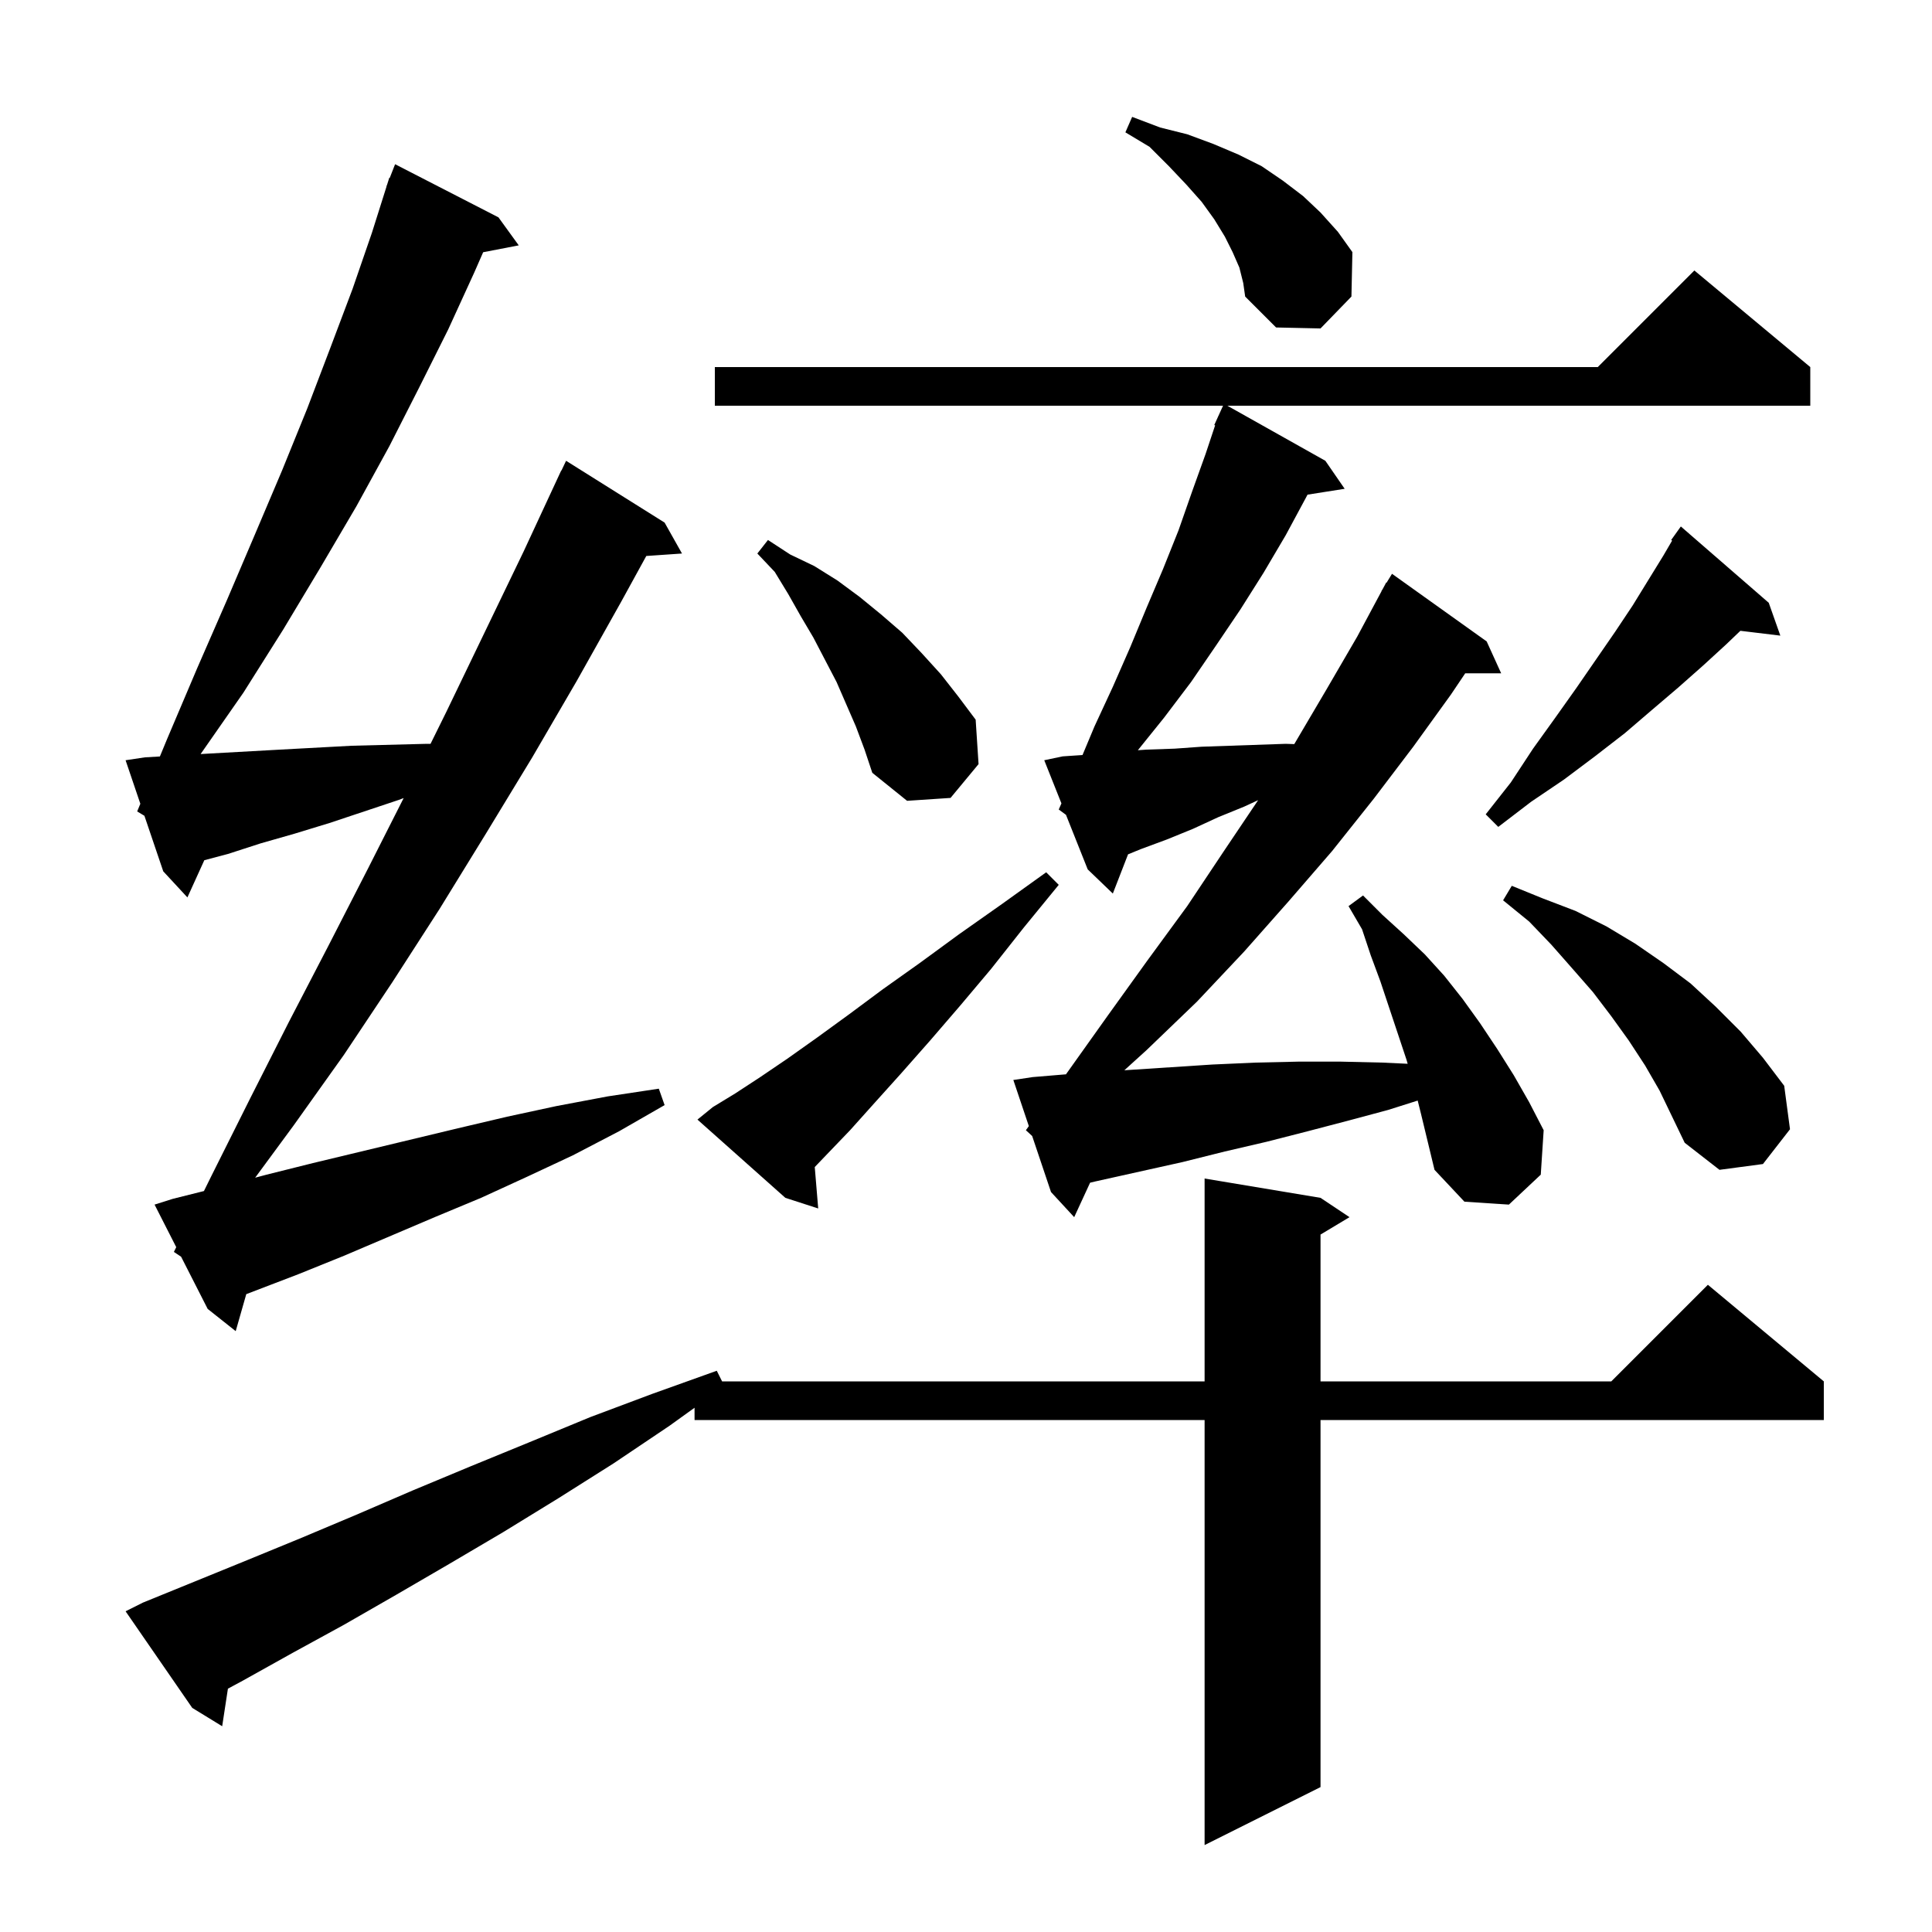 <svg xmlns="http://www.w3.org/2000/svg" xmlns:xlink="http://www.w3.org/1999/xlink" version="1.1" baseProfile="full" viewBox="0 0 200 200" width="200" height="200"><g fill="currentColor"><path d="M 14.8 165.9 L 25.6 161.5 L 31.2 159.2 L 36.9 156.8 L 42.7 154.3 L 48.7 151.8 L 54.8 149.3 L 61.1 146.7 L 67.5 144.3 L 74.2 141.9 L 74.75 143.0 L 124.7 143.0 L 124.7 122.0 L 136.7 124.0 L 139.7 126.0 L 136.7 127.8 L 136.7 143.0 L 166.8 143.0 L 176.8 133.0 L 188.8 143.0 L 188.8 147.0 L 136.7 147.0 L 136.7 185.0 L 124.7 191.0 L 124.7 147.0 L 71.9 147.0 L 71.9 145.73 L 69.3 147.6 L 63.5 151.5 L 57.8 155.1 L 52.1 158.6 L 46.5 161.9 L 41.0 165.1 L 35.6 168.2 L 30.3 171.1 L 25.1 174.0 L 23.594 174.811 L 23.0 178.7 L 19.9 176.8 L 13.0 166.8 Z M 18.0 129.6 L 18.244 129.106 L 16.0 124.7 L 17.9 124.1 L 21.112 123.297 L 21.9 121.7 L 25.9 113.7 L 29.9 105.8 L 34.0 97.9 L 38.1 89.9 L 41.787 82.616 L 41.3 82.8 L 34.1 85.2 L 30.5 86.3 L 27.0 87.3 L 23.6 88.4 L 21.151 89.048 L 19.4 92.9 L 16.9 90.2 L 14.95 84.45 L 14.2 84.0 L 14.528 83.206 L 13.0 78.7 L 15.0 78.4 L 16.552 78.309 L 17.3 76.5 L 20.4 69.2 L 23.5 62.1 L 26.4 55.3 L 29.2 48.7 L 31.8 42.3 L 34.2 36.0 L 36.5 29.9 L 38.5 24.1 L 40.015 19.304 L 40.0 19.3 L 40.082 19.091 L 40.3 18.4 L 40.346 18.417 L 40.9 17.0 L 51.6 22.5 L 53.7 25.4 L 50.016 26.111 L 49.1 28.2 L 46.4 34.1 L 43.4 40.1 L 40.3 46.2 L 36.9 52.4 L 33.2 58.7 L 29.3 65.2 L 25.2 71.7 L 20.767 78.061 L 21.8 78.0 L 29.0 77.6 L 36.4 77.2 L 44.2 77.0 L 44.57 77.0 L 46.2 73.7 L 54.2 57.1 L 58.1 48.7 L 58.121 48.711 L 58.6 47.7 L 68.8 54.1 L 70.6 57.3 L 66.904 57.555 L 64.3 62.3 L 59.7 70.5 L 55.1 78.4 L 50.3 86.3 L 45.5 94.1 L 40.6 101.7 L 35.6 109.2 L 30.4 116.5 L 26.414 121.915 L 27.6 121.6 L 32.4 120.4 L 47.4 116.8 L 52.5 115.6 L 57.6 114.5 L 62.9 113.5 L 68.2 112.7 L 68.8 114.4 L 64.1 117.1 L 59.3 119.6 L 54.6 121.8 L 49.8 124.0 L 45.0 126.0 L 35.6 130.0 L 30.9 131.9 L 25.494 133.97 L 24.4 137.8 L 21.5 135.5 L 18.75 130.1 Z M 146.758 113.931 L 143.7 114.9 L 139.6 116.0 L 135.4 117.1 L 131.1 118.2 L 126.8 119.2 L 122.4 120.3 L 113.4 122.3 L 112.847 122.432 L 111.2 126.0 L 108.8 123.4 L 106.85 117.6 L 106.2 117.0 L 106.505 116.574 L 104.9 111.8 L 106.9 111.5 L 110.348 111.213 L 110.5 111.0 L 114.7 105.1 L 118.8 99.4 L 122.9 93.8 L 126.7 88.1 L 130.242 82.834 L 128.8 83.5 L 126.1 84.6 L 123.5 85.8 L 120.8 86.9 L 118.1 87.9 L 116.776 88.44 L 115.2 92.5 L 112.6 90.0 L 110.35 84.35 L 109.6 83.8 L 109.879 83.168 L 108.1 78.7 L 110.0 78.3 L 112.062 78.158 L 113.3 75.2 L 115.2 71.1 L 117.0 67.0 L 118.7 62.9 L 120.4 58.9 L 122.0 54.9 L 123.4 50.9 L 124.8 47.0 L 125.79 44.029 L 125.7 44.0 L 126.075 43.175 L 126.1 43.1 L 126.108 43.103 L 126.609 42.0 L 74.0 42.0 L 74.0 38.0 L 165.4 38.0 L 175.4 28.0 L 187.4 38.0 L 187.4 42.0 L 127.056 42.0 L 137.2 47.7 L 139.2 50.6 L 135.354 51.207 L 135.2 51.5 L 133.1 55.4 L 130.8 59.3 L 128.4 63.1 L 125.9 66.8 L 123.3 70.6 L 120.5 74.3 L 117.791 77.663 L 118.7 77.6 L 121.6 77.5 L 124.4 77.3 L 133.1 77.0 L 133.98 77.03 L 134.0 77.0 L 137.3 71.4 L 140.5 65.9 L 143.014 61.207 L 143.0 61.2 L 143.145 60.963 L 143.5 60.3 L 143.537 60.322 L 144.1 59.4 L 153.9 66.4 L 155.4 69.7 L 151.68 69.7 L 150.2 71.9 L 146.3 77.3 L 142.2 82.7 L 137.9 88.1 L 133.4 93.3 L 128.8 98.5 L 123.9 103.7 L 118.7 108.7 L 116.392 110.794 L 125.5 110.2 L 130.0 110.0 L 134.4 109.9 L 138.8 109.9 L 143.1 110.0 L 145.721 110.122 L 145.6 109.7 L 142.9 101.6 L 141.9 98.9 L 141.0 96.2 L 139.6 93.8 L 141.1 92.7 L 143.1 94.7 L 145.3 96.7 L 147.5 98.8 L 149.5 101.0 L 151.4 103.4 L 153.2 105.9 L 155.0 108.6 L 156.7 111.3 L 158.3 114.1 L 159.8 117.0 L 159.5 121.6 L 156.2 124.7 L 151.6 124.4 L 148.5 121.1 L 147.1 115.3 Z M 73.8 114.6 L 76.1 113.2 L 78.7 111.5 L 81.5 109.6 L 84.6 107.4 L 87.9 105.0 L 91.4 102.4 L 95.2 99.7 L 99.3 96.7 L 103.7 93.6 L 108.3 90.3 L 109.6 91.6 L 106.0 96.0 L 102.6 100.3 L 99.4 104.1 L 96.3 107.7 L 93.3 111.1 L 90.6 114.1 L 88.0 117.0 L 85.6 119.5 L 84.343 120.812 L 84.7 125.1 L 81.3 124.0 L 72.2 115.9 Z M 170.3 110.3 L 168.6 107.7 L 166.8 105.2 L 164.9 102.7 L 162.8 100.3 L 160.6 97.8 L 158.3 95.4 L 155.6 93.2 L 156.5 91.7 L 159.7 93.0 L 163.1 94.3 L 166.3 95.9 L 169.3 97.7 L 172.2 99.7 L 175.0 101.8 L 177.6 104.2 L 180.2 106.8 L 182.5 109.5 L 184.7 112.4 L 185.3 116.9 L 182.5 120.5 L 178.0 121.1 L 174.4 118.3 L 171.8 112.9 Z M 183.1 62.4 L 184.3 65.8 L 180.163 65.301 L 178.7 66.7 L 176.3 68.9 L 173.7 71.2 L 171.0 73.5 L 168.2 75.9 L 165.1 78.3 L 161.9 80.7 L 158.5 83.0 L 155.1 85.6 L 153.8 84.3 L 156.4 81.0 L 158.7 77.5 L 161.0 74.3 L 163.2 71.2 L 167.2 65.4 L 169.0 62.7 L 172.2 57.5 L 173.097 55.962 L 173.0 55.9 L 174.0 54.5 Z M 88.6 75.2 L 86.6 70.6 L 84.2 66.0 L 82.9 63.8 L 81.6 61.5 L 80.2 59.2 L 78.4 57.3 L 79.5 55.9 L 81.8 57.4 L 84.3 58.6 L 86.7 60.1 L 89.0 61.8 L 91.2 63.6 L 93.4 65.5 L 95.4 67.6 L 97.4 69.8 L 99.2 72.1 L 101.0 74.5 L 101.3 79.1 L 98.4 82.6 L 93.9 82.9 L 90.3 80.0 L 89.5 77.6 Z M 128.3 27.7 L 127.6 26.1 L 126.8 24.5 L 125.7 22.7 L 124.4 20.9 L 122.8 19.1 L 121.0 17.2 L 119.0 15.2 L 116.5 13.7 L 117.2 12.1 L 120.1 13.2 L 122.9 13.9 L 125.6 14.9 L 128.2 16.0 L 130.6 17.2 L 132.8 18.7 L 134.9 20.3 L 136.7 22.0 L 138.5 24.0 L 140.0 26.1 L 139.9 30.7 L 136.7 34.0 L 132.1 33.9 L 128.9 30.7 L 128.7 29.3 Z "/></g></svg>